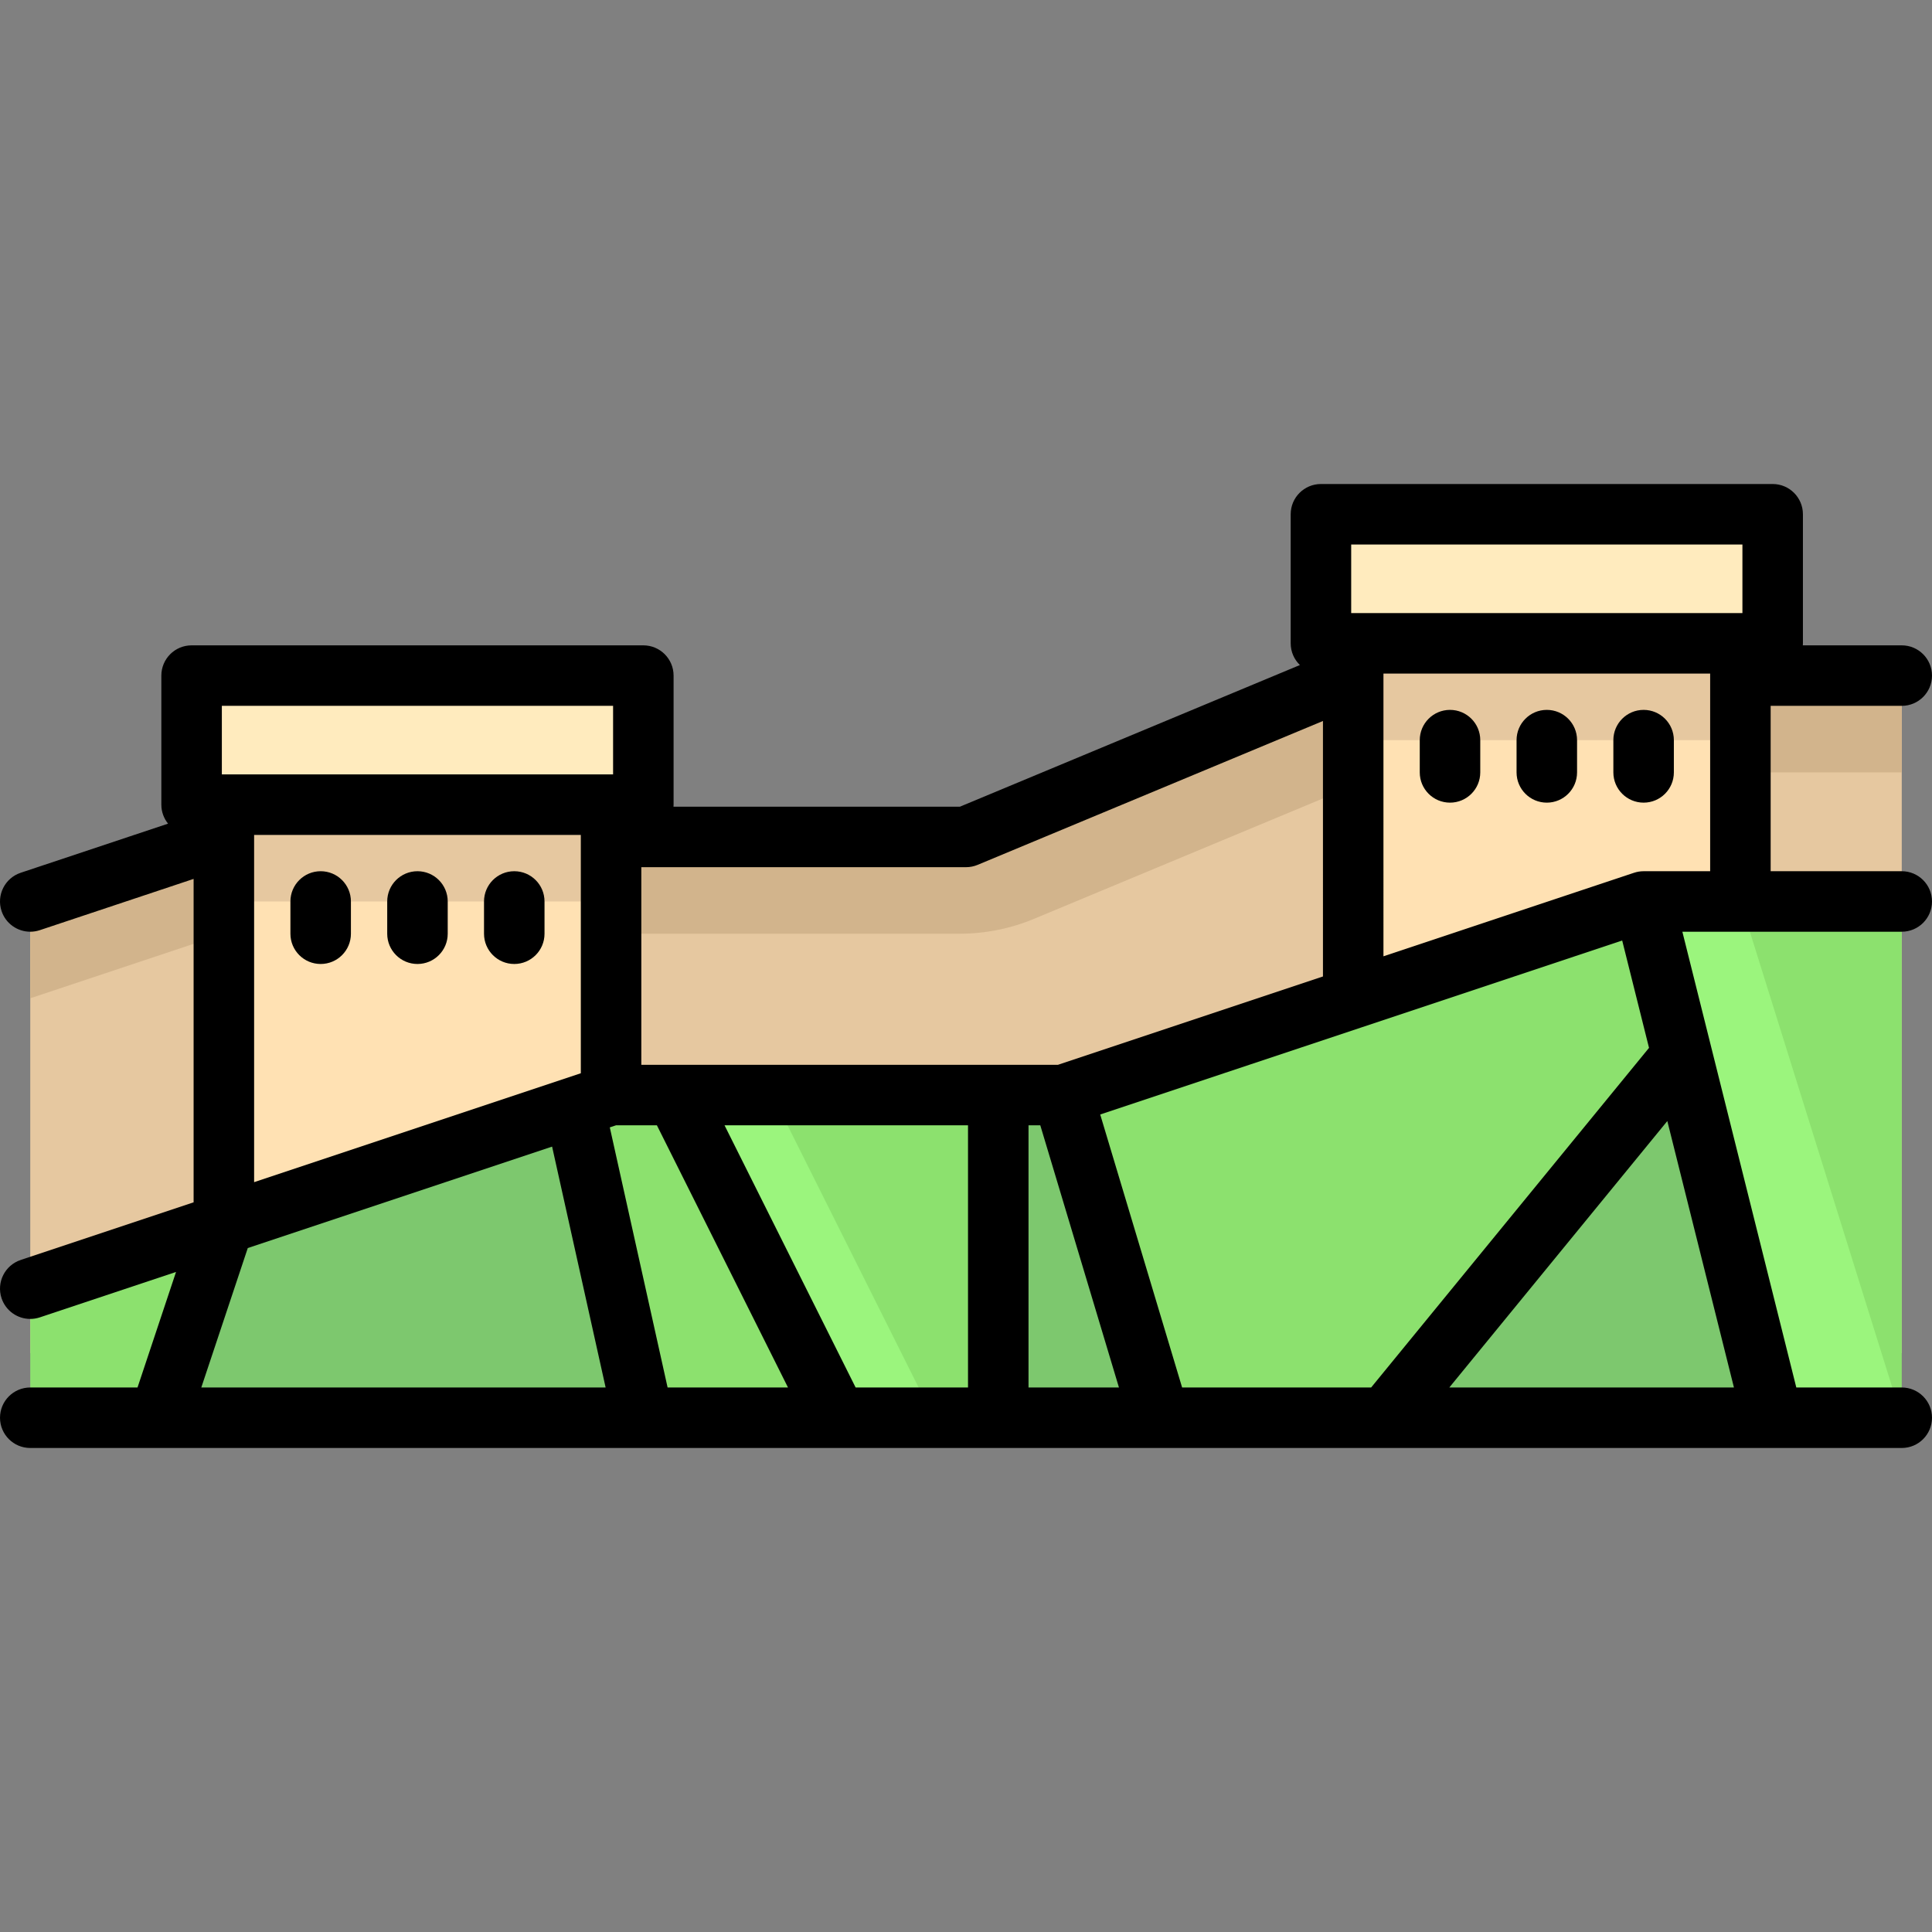 <?xml version="1.0" encoding="iso-8859-1"?>
<!-- Generator: Adobe Illustrator 19.0.0, SVG Export Plug-In . SVG Version: 6.00 Build 0)  -->
<svg version="1.1" id="Layer_1" xmlns="http://www.w3.org/2000/svg" xmlns:xlink="http://www.w3.org/1999/xlink" x="0px" y="0px"
	 viewBox="0 0 512.001 512.001" style="enable-background:new 0 0 512.001 512.001;" xml:space="preserve">
<rect x="0" y="0" width="512.001" height="512.001" fill="#808080" stroke="none"/>
<polygon style="fill:#E6C8A0;" points="503.984,179.041 358.615,179.041 256.002,221.796 59.326,221.796 8.019,238.899 
	8.019,358.614 503.984,358.614 "/>
<path style="fill:#D2B48C;" d="M8.019,238.899l51.307-17.102h102.613h94.062l102.613-42.756h102.613h42.756v25.653h-42.756h-94.062
	l-93.141,38.809c-6.253,2.605-12.959,3.946-19.734,3.946h-92.352H59.326L8.019,264.552"/>
<rect x="50.773" y="179.04" style="fill:#FFEBBE;" width="119.716" height="34.204"/>
<rect x="59.324" y="213.244" style="fill:#FFE1B3;" width="102.613" height="111.164"/>
<rect x="59.324" y="213.244" style="fill:#E6C8A0;" width="102.613" height="25.653"/>
<rect x="350.062" y="136.284" style="fill:#FFEBBE;" width="119.716" height="34.204"/>
<rect x="358.613" y="170.489" style="fill:#FFE1B3;" width="102.613" height="111.164"/>
<rect x="358.613" y="170.489" style="fill:#E6C8A0;" width="102.613" height="25.653"/>
<polygon style="fill:#8CE16E;" points="503.984,238.899 435.575,238.899 281.655,290.205 161.939,290.205 8.019,341.512 
	8.019,375.716 503.984,375.716 "/>
<polygon style="fill:#7DC86E;" points="42.224,375.716 59.326,324.41 153.388,290.205 170.491,375.716 "/>
<g>
	<polygon style="fill:#9BF57D;" points="221.797,375.716 179.042,290.205 204.695,290.205 247.451,375.716 	"/>
	<polygon style="fill:#9BF57D;" points="469.779,375.716 435.575,238.899 461.227,238.9 503.984,375.716 	"/>
</g>
<g>
	<polygon style="fill:#7DC86E;" points="264.553,375.716 264.553,290.205 281.655,290.205 307.308,375.716 	"/>
	<polygon style="fill:#7DC86E;" points="367.166,375.716 444.126,281.654 469.779,375.716 	"/>
</g>
<path d="M110.634,230.882c-4.427,0-8.017,3.589-8.017,8.017v8.551c0,4.427,3.589,8.017,8.017,8.017s8.017-3.589,8.017-8.017v-8.551
	C118.65,234.471,115.061,230.882,110.634,230.882z"/>
<path d="M136.287,230.882c-4.427,0-8.017,3.589-8.017,8.017v8.551c0,4.427,3.589,8.017,8.017,8.017s8.017-3.589,8.017-8.017v-8.551
	C144.304,234.471,140.714,230.882,136.287,230.882z"/>
<path d="M84.98,230.882c-4.427,0-8.017,3.589-8.017,8.017v8.551c0,4.427,3.589,8.017,8.017,8.017c4.427,0,8.017-3.589,8.017-8.017
	v-8.551C92.997,234.471,89.408,230.882,84.98,230.882z"/>
<path d="M461.227,246.916c0.007,0,0.014-0.001,0.02-0.001h42.736c4.427,0,8.017-3.589,8.017-8.017s-3.589-8.017-8.017-8.017h-34.74
	v-43.824h34.74c4.427,0,8.017-3.589,8.017-8.017s-3.589-8.017-8.017-8.017h-26.216c0.012-0.177,0.027-0.354,0.027-0.534v-34.204
	c0-4.427-3.589-8.017-8.017-8.017H350.063c-4.427,0-8.017,3.589-8.017,8.017v34.204c0,2.259,0.937,4.296,2.441,5.753l-90.089,37.537
	H178.48c0.012-0.177,0.027-0.354,0.027-0.534v-34.204c0-4.427-3.589-8.017-8.017-8.017H50.775c-4.427,0-8.017,3.589-8.017,8.017
	v34.204c0,1.906,0.668,3.655,1.779,5.03L5.484,231.293c-4.201,1.4-6.47,5.94-5.071,10.141c1.12,3.36,4.248,5.483,7.604,5.483
	c0.84,0,1.695-0.134,2.536-0.414l40.755-13.585v85.712L5.484,333.907c-4.201,1.4-6.47,5.941-5.071,10.141
	c1.12,3.36,4.248,5.483,7.604,5.483c0.84,0,1.695-0.134,2.536-0.414l36.096-12.032l-10.205,30.614H8.019
	c-4.427,0-8.017,3.589-8.017,8.017s3.589,8.017,8.017,8.017h495.965c4.427,0,8.017-3.589,8.017-8.017s-3.589-8.017-8.017-8.017
	h-27.945l-30.196-120.784h15.364C461.213,246.915,461.22,246.916,461.227,246.916z M313.273,367.7l-21.705-72.349l69.424-23.141
	c0.006-0.002,0.013-0.004,0.02-0.006l68.885-22.962l7.112,28.451L363.366,367.7H313.273z M226.751,367.7l-34.739-69.478h64.523
	V367.7H226.751z M176.921,367.7l-15.318-68.932l1.638-0.546h10.847l34.739,69.478L176.921,367.7L176.921,367.7z M272.569,298.222
	h3.121l20.843,69.478h-23.965V298.222z M435.575,230.882c-0.862,0-1.718,0.139-2.535,0.412l-66.409,22.137l-0.001-74.296
	c0-0.04,0-0.079,0-0.118v-0.509h86.58v52.376h-17.634V230.882z M358.079,144.302h103.682v18.171h-0.534H358.614h-0.534V144.302z
	 M256.002,229.813c1.058,0,2.107-0.21,3.084-0.617l91.513-38.13l0.001,67.708l-70.244,23.415H169.956v-52.376H256.002z
	 M58.792,187.057h103.682v18.171h-0.534H59.326h-0.534V187.057z M67.343,221.655c0-0.009,0-0.017,0-0.026v-0.368h86.58v63.165
	l-86.58,28.86V221.655z M65.664,330.747l80.648-26.883l14.185,63.835H53.347L65.664,330.747z M384.083,367.7l57.776-70.614
	l17.654,70.614L384.083,367.7L384.083,367.7z"/>
<path d="M409.922,188.126c-4.427,0-8.017,3.589-8.017,8.017v8.551c0,4.427,3.589,8.017,8.017,8.017s8.017-3.589,8.017-8.017v-8.551
	C417.938,191.716,414.349,188.126,409.922,188.126z"/>
<path d="M435.575,188.126c-4.427,0-8.017,3.589-8.017,8.017v8.551c0,4.427,3.589,8.017,8.017,8.017c4.427,0,8.017-3.589,8.017-8.017
	v-8.551C443.592,191.716,440.002,188.126,435.575,188.126z"/>
<path d="M384.268,188.126c-4.427,0-8.017,3.589-8.017,8.017v8.551c0,4.427,3.589,8.017,8.017,8.017s8.017-3.589,8.017-8.017v-8.551
	C392.285,191.716,388.696,188.126,384.268,188.126z"/>
<g>
</g>
<g>
</g>
<g>
</g>
<g>
</g>
<g>
</g>
<g>
</g>
<g>
</g>
<g>
</g>
<g>
</g>
<g>
</g>
<g>
</g>
<g>
</g>
<g>
</g>
<g>
</g>
<g>
</g>
</svg>
